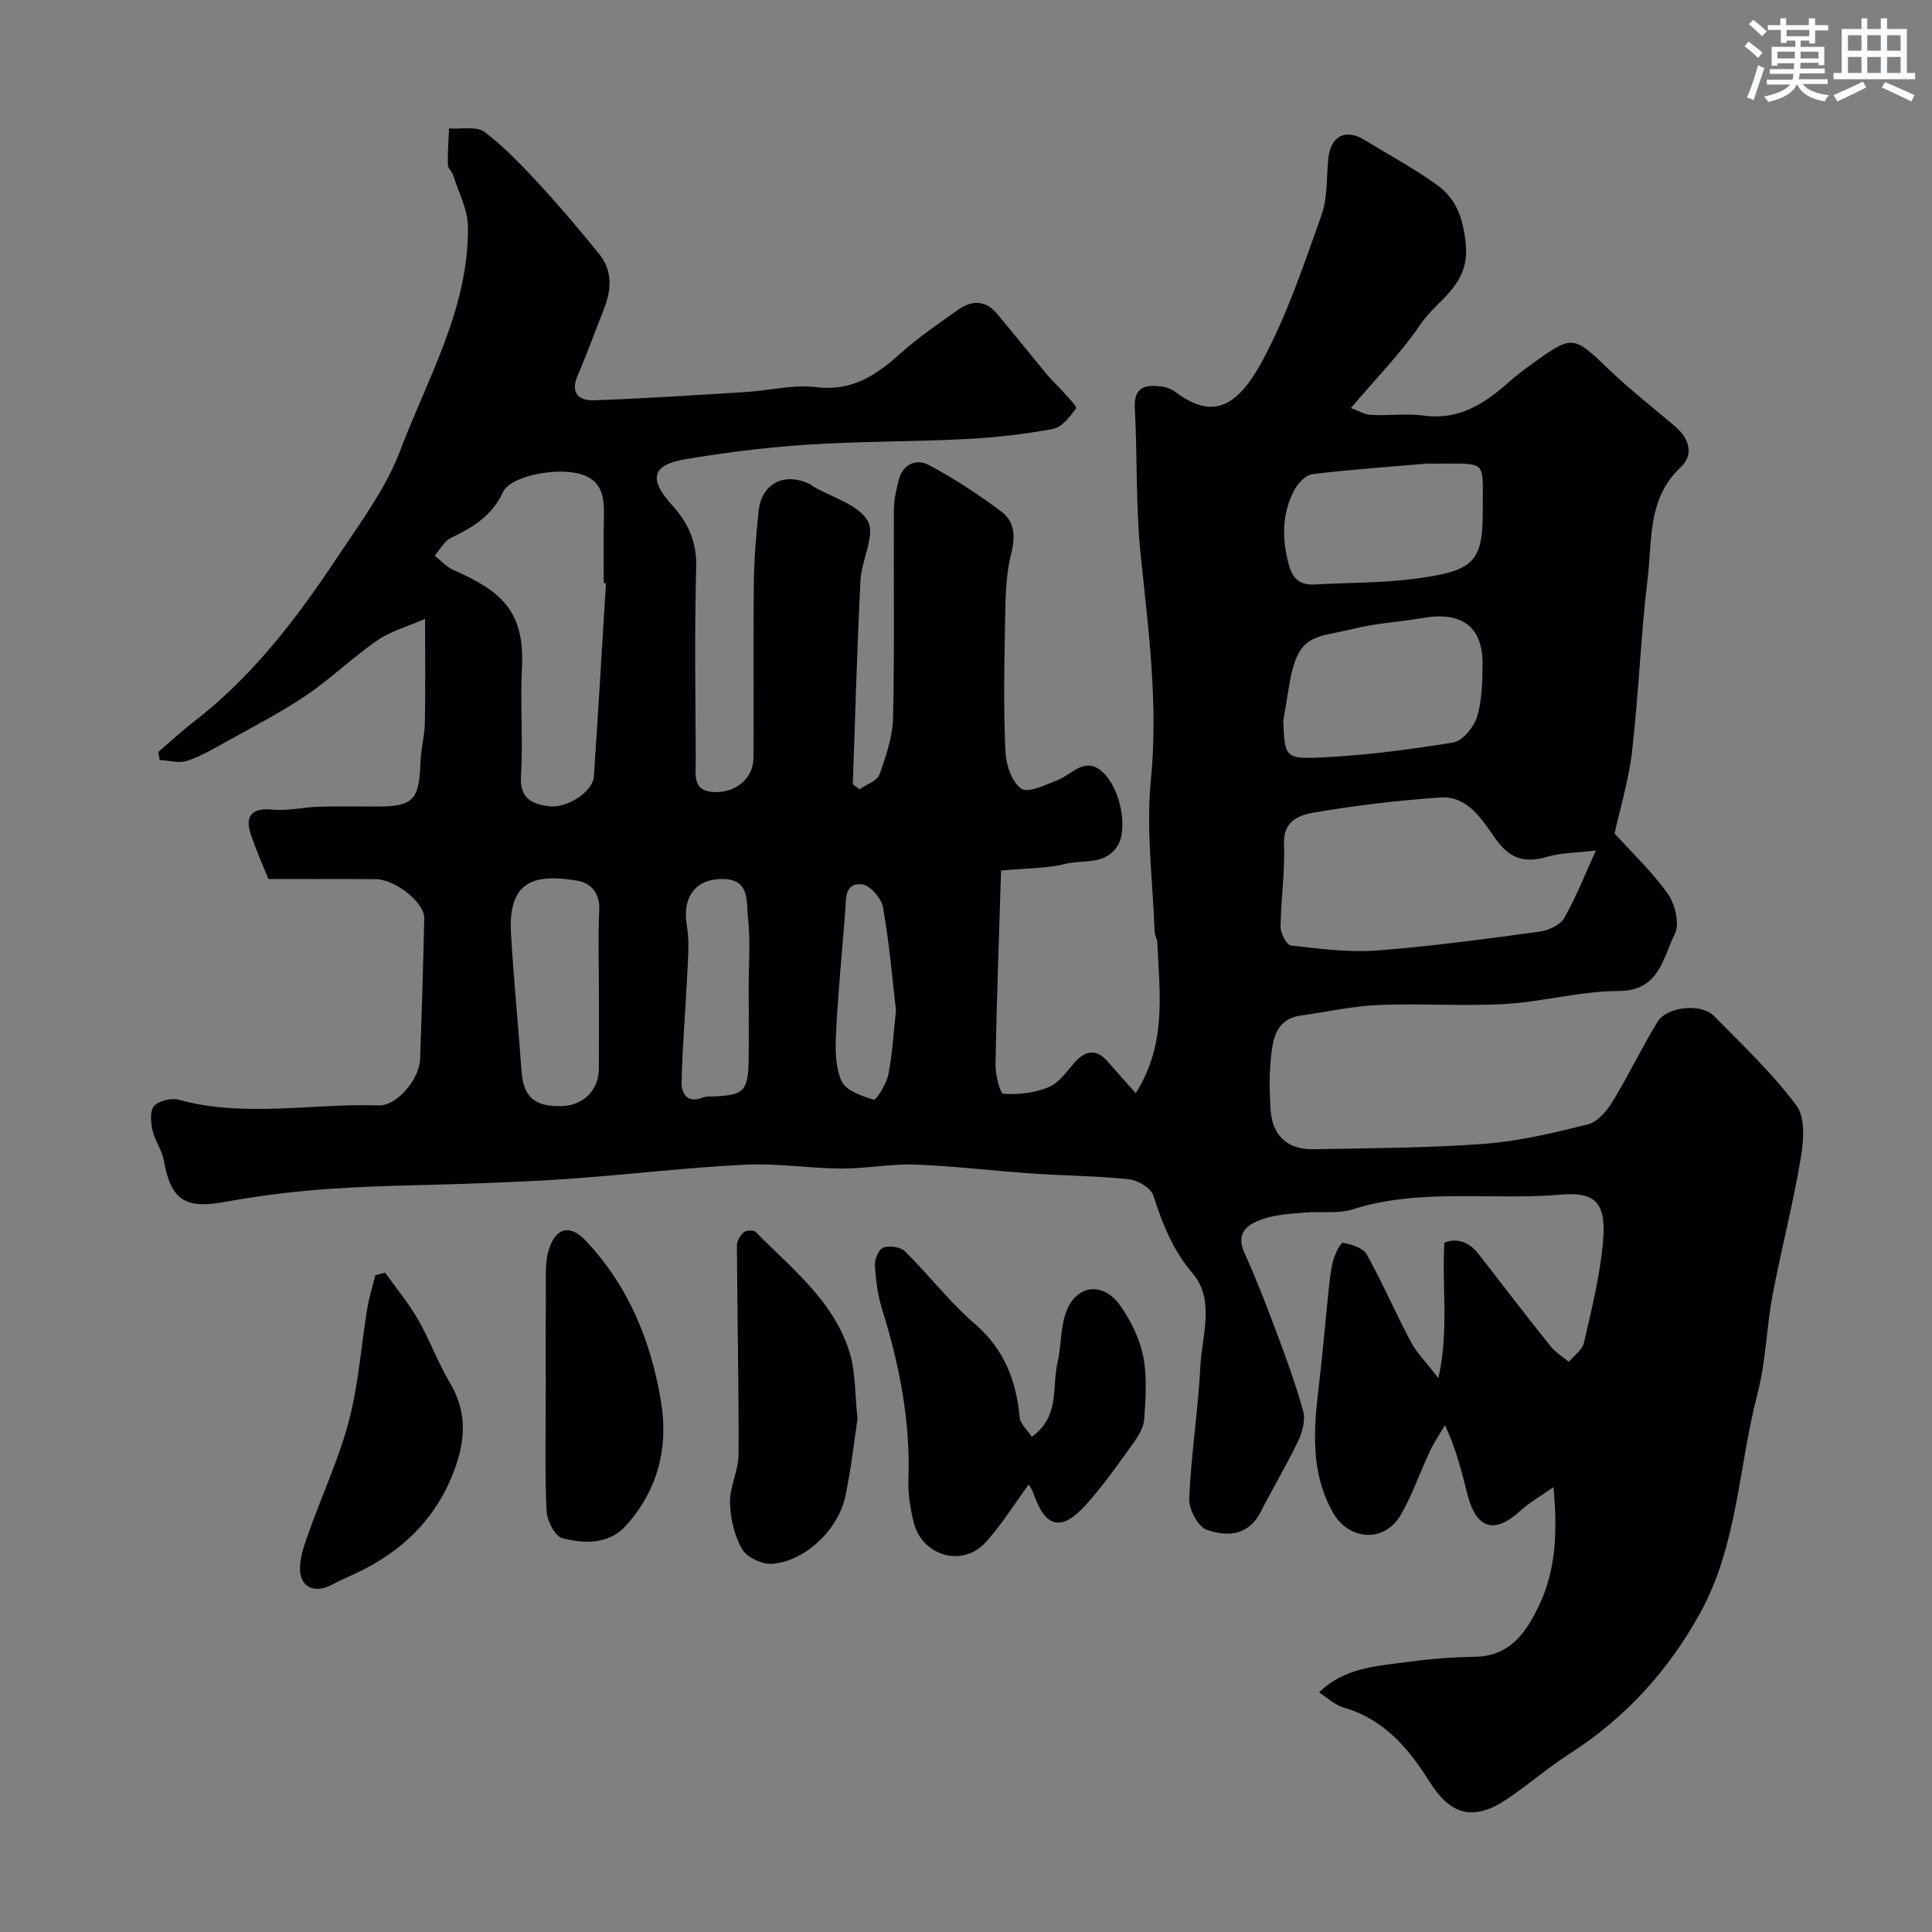 <svg enable-background="new 0 0 400 400" viewBox="0 0 400 400" xmlns="http://www.w3.org/2000/svg"><rect x="0" y="0" width="400" height="400" fill="#808080" stroke="none"/><g fill="#010103"><path d="m273.09 350.4c5.27-5.2 12.12-5.47 18.67-6.35 4.56-.62 9.19-.95 13.79-1.04 7.3-.15 10.64-5.42 13.17-10.78 3.39-7.18 3.78-15.08 2.91-24.33-2.78 1.96-5 3.19-6.82 4.86-5.34 4.91-9.12 3.87-10.96-3.25-1.21-4.66-2.29-9.36-4.69-14.45-1.05 1.8-2.24 3.53-3.12 5.41-2.07 4.39-3.63 9.06-6.07 13.23-3.39 5.79-10.73 5.23-13.98-.51-4.75-8.41-4.01-17.29-2.93-26.29.76-6.35 1.28-12.73 1.95-19.09.24-2.26.43-4.56.99-6.75.36-1.41 1.58-3.85 2.03-3.76 1.77.33 4.16 1.04 4.92 2.39 3.3 5.9 5.98 12.15 9.15 18.13 1.19 2.25 3.09 4.12 5.7 7.51 2.24-10.02.69-18.88 1.24-28.04 2.52-1.03 5.06-.26 7.14 2.41 4.91 6.34 9.79 12.71 14.79 18.97 1.03 1.3 2.55 2.21 3.84 3.29 1.08-1.31 2.79-2.47 3.13-3.95 1.56-6.81 3.27-13.66 3.92-20.59.74-7.89-1.07-10.75-8.58-10.09-14.41 1.25-29.08-1.43-43.28 3.06-3.05.96-6.57.35-9.85.66-2.92.27-5.96.39-8.69 1.33-2.98 1.04-5.76 2.7-3.82 6.99 2.41 5.32 4.53 10.79 6.57 16.26s4.07 10.96 5.6 16.58c.5 1.83-.17 4.3-1.04 6.13-2.38 4.98-5.24 9.73-7.74 14.65-2.01 3.94-5.59 5.69-11.18 3.74-1.82-.63-3.74-4.29-3.64-6.48.4-9.17 1.85-18.29 2.32-27.46.33-6.42 3.06-13.63-1.58-19.11-4.16-4.91-6.28-10.27-8.14-16.13-.49-1.55-3.18-3.19-5.01-3.39-6.72-.71-13.52-.74-20.27-1.21-8.04-.55-16.05-1.55-24.09-1.84-5.08-.18-10.2.86-15.3.83-6.6-.04-13.23-1.13-19.8-.81-11.63.57-23.21 1.93-34.82 2.81-6.75.51-13.53.79-20.3 1.05-10.1.39-20.22.43-30.3 1.1-7.49.5-15 1.41-22.39 2.76-8.15 1.49-11.14-.35-12.6-8.54-.39-2.19-1.89-4.16-2.37-6.35-.36-1.63-.54-4.05.37-5 1.05-1.1 3.58-1.69 5.12-1.26 13.7 3.76 27.57.69 41.33 1.17 3.84.13 8.44-5.48 8.59-9.52.36-9.76.65-19.51.87-29.27.07-3.19-5.98-8.02-10.05-8.06-7.33-.06-14.65-.02-22.22-.02-1.27-3.19-2.68-6.27-3.71-9.47-1.23-3.8.58-5.3 4.5-4.92 3.2.32 6.49-.49 9.75-.59 4-.12 8-.03 12-.03 7.39 0 8.7-1.41 8.93-9 .08-2.77.86-5.53.92-8.3.14-6.68.05-13.37.05-21.56-3.81 1.66-7.21 2.58-9.93 4.47-5.11 3.54-9.62 7.94-14.76 11.42-5.19 3.51-10.82 6.39-16.31 9.45-2.68 1.5-5.38 3.1-8.27 4.05-1.69.56-3.76-.07-5.66-.17-.11-.54-.23-1.08-.34-1.63 2.44-2.09 4.78-4.29 7.32-6.24 12.17-9.37 21.34-21.38 29.72-34.01 4.75-7.16 10.08-14.27 13.08-22.19 5.72-15.11 14.25-29.55 14.02-46.41-.05-3.54-1.95-7.07-3.06-10.59-.24-.76-1.09-1.43-1.1-2.15-.05-2.51.15-5.02.25-7.54 2.51.19 5.72-.52 7.4.76 4.26 3.24 7.98 7.23 11.64 11.18 4.18 4.52 8.13 9.25 12.01 14.02 2.91 3.57 2.56 7.58.95 11.62-1.8 4.53-3.45 9.12-5.38 13.59-1.58 3.67.32 5.23 3.4 5.12 10.55-.38 21.09-1.07 31.63-1.73 4.76-.3 9.62-1.58 14.25-1 7.4.93 12.44-2.36 17.49-6.91 3.75-3.38 7.97-6.25 12.11-9.17 2.74-1.94 5.59-1.92 7.9.82 3.59 4.27 7.06 8.64 10.63 12.93.92 1.11 2.03 2.06 2.98 3.15 1.04 1.19 3.06 3.23 2.82 3.56-1.25 1.71-2.92 3.92-4.75 4.26-5.94 1.12-12 1.8-18.04 2.11-10.92.56-21.88.45-32.79 1.16-8.47.55-16.93 1.61-25.3 3.01-6.96 1.16-7.67 4.12-2.81 9.47 3.31 3.65 5.17 7.58 5.03 12.84-.36 13.32-.16 26.66-.09 39.99.01 2.97-.86 6.64 4.2 6.62 4.27-.01 7.72-2.9 7.75-7.07.07-12-.07-24 .07-35.99.06-5.1.46-10.22 1.02-15.29.62-5.54 5.34-7.91 10.43-5.47.3.14.55.37.84.54 3.93 2.31 9.4 3.75 11.31 7.18 1.61 2.89-1.31 8.07-1.52 12.27-.7 14.06-1.09 28.14-1.59 42.22.47.34.93.68 1.4 1.03 1.43-1 3.64-1.72 4.13-3.07 1.36-3.78 2.72-7.81 2.81-11.76.32-14.32.09-28.66.17-42.99.01-2.09.49-4.21 1.01-6.25.84-3.3 3.69-4.4 6.17-3.09 5.25 2.77 10.27 6.08 15.03 9.63 2.81 2.1 3 5.11 2.05 8.86-1.23 4.89-1.15 10.16-1.26 15.28-.17 8.56-.3 17.13.1 25.68.13 2.68 1.33 6.25 3.29 7.59 1.43.98 4.99-.81 7.45-1.75 3.09-1.19 5.73-5.11 9.44-1.63 3.75 3.52 5.17 11.85 3.03 15.21-2.61 4.09-7.1 2.81-10.73 3.72-3.92.98-8.1.9-13.39 1.4-.42 13.44-.91 26.76-1.15 40.09-.04 2.13.92 6.07 1.64 6.12 3.1.22 6.5-.17 9.37-1.36 2.14-.89 3.72-3.25 5.38-5.12 2.43-2.73 4.67-2.76 7.03.02 1.72 2.03 3.53 3.98 5.61 6.33 6.49-10.22 4.93-20.74 4.47-31.09-.03-.8-.54-1.58-.56-2.38-.37-10.43-1.8-20.98-.78-31.28 1.56-15.8-.5-31.18-2.11-46.74-1.04-10.03-.66-20.19-1.21-30.28-.25-4.55 2.24-4.95 5.6-4.51.94.12 1.96.48 2.71 1.04 7.91 6.01 12.98 3.06 18.04-6.26 5.16-9.52 8.63-20 12.3-30.26 1.29-3.61 1.01-7.78 1.41-11.7.48-4.68 3.52-6.3 7.46-3.9 5.01 3.04 10.18 5.86 14.94 9.25 4.06 2.89 5.48 6.77 6.06 12.27.9 8.6-5.87 11.48-9.36 16.65-4.02 5.96-9.19 11.16-14.42 17.35 1.51.54 2.82 1.35 4.17 1.42 3.66.19 7.38-.34 10.98.15 7.33.99 12.61-2.55 17.65-7.03 1.34-1.19 2.78-2.29 4.23-3.34 8.99-6.5 8.89-6.38 16.66 1.07 4.27 4.09 8.98 7.71 13.47 11.57 2.86 2.47 3.94 5.77 1.11 8.42-6.86 6.41-5.87 14.98-6.82 22.89-1.44 11.91-1.86 23.95-3.23 35.87-.69 6.02-2.5 11.91-3.63 17.07 3.56 3.93 7.76 7.88 11.02 12.49 1.51 2.14 2.5 6.22 1.46 8.28-2.5 4.95-3.14 11.83-11.69 11.84-7.79.01-15.56 2.22-23.38 2.68-8.73.5-17.51-.15-26.25.21-5.36.22-10.68 1.43-16.02 2.17-5.38.74-5.92 5.01-6.32 9.07-.34 3.47-.26 7-.03 10.49.35 5.35 3.51 8.25 8.94 8.14 11.77-.24 23.56-.24 35.29-1.12 7.24-.55 14.44-2.28 21.51-4.05 1.98-.5 3.88-2.78 5.06-4.71 3.3-5.39 6.02-11.14 9.32-16.53 1.92-3.13 9.01-3.85 11.6-1.24 5.93 6.01 12.14 11.88 17.15 18.61 1.88 2.53 1.48 7.41.87 11.01-1.59 9.47-4.04 18.79-5.82 28.23-1.27 6.73-1.38 13.73-3.1 20.32-3.97 15.21-4.12 31.47-11.95 45.61-6.54 11.81-15.39 21.59-26.87 28.95-4.53 2.9-8.62 6.48-13.09 9.48-6.92 4.65-11.68 3.32-16.06-3.69-4.29-6.86-9.41-12.88-17.71-15.27-1.79-.5-3.3-1.98-5.12-3.14zm57.33-174.31c-4.2.5-7.21.46-9.96 1.27-4.71 1.39-7.79.58-10.87-3.77-2.7-3.81-5.67-8.89-11.44-8.48-8.8.62-17.6 1.66-26.28 3.15-2.85.49-6.23 1.72-6.03 6.43.24 5.73-.66 11.49-.71 17.25-.01 1.32 1.27 3.72 2.16 3.82 5.89.66 11.88 1.47 17.75 1.03 11.25-.84 22.45-2.39 33.64-3.89 1.85-.25 4.3-1.32 5.14-2.78 2.46-4.28 4.27-8.95 6.6-14.03zm-204.96-55.33c-.15-.01-.31-.02-.46-.03 0-4.5-.09-9 .03-13.49.11-4.01-.17-7.75-4.85-9.09-5.14-1.47-14.54.46-16.04 3.72-2.25 4.92-6.25 7.33-10.79 9.5-1.38.66-2.24 2.41-3.34 3.67 1.26 1 2.39 2.31 3.81 2.94 9.51 4.21 14.88 8.18 14.24 20.22-.39 7.48.27 15.01-.2 22.48-.29 4.63 2.28 5.75 5.68 6.24 3.83.55 9.22-3.05 9.42-6.11.88-13.34 1.68-26.7 2.5-40.05zm140.22 28.56c.32 7.2.35 7.82 7.28 7.53 9.33-.4 18.66-1.62 27.89-3.12 1.94-.32 4.26-3.13 4.93-5.25 1.06-3.35 1.11-7.1 1.17-10.68.15-7.97-4.17-11.27-12.34-9.86-4.65.8-9.43 1.05-14 2.16-8.77 2.13-11.99.8-13.82 12.49-.35 2.25-.74 4.49-1.11 6.73zm29.84-53.34c-6.75.58-15.26 1.17-23.74 2.17-1.39.16-3.02 1.85-3.77 3.25-2.67 4.99-2.63 10.26-1.12 15.69.82 2.93 2.42 4.08 5.33 3.92 6.75-.38 13.55-.29 20.23-1.13 12.9-1.61 14.59-3.5 14.54-14.51-.05-10.73 1.31-9.26-11.47-9.39zm-171.52 109.34c0-5.64-.2-11.3.07-16.93.17-3.57-1.83-5.6-4.58-6.06-9.06-1.51-14.34.15-13.69 11.05.56 9.48 1.5 18.95 2.18 28.42.38 5.29 2.7 7.38 8.34 7.2 4.49-.14 7.63-3.27 7.67-7.74.04-5.31.01-10.62.01-15.94zm31-.54c0-4.98.41-10.02-.15-14.94-.35-3.08.47-7.71-5.03-7.85-5.8-.14-8.64 3.74-7.61 9.69.54 3.13.25 6.43.1 9.65-.36 7.56-1.02 15.11-1.19 22.67-.05 2.3 1.08 4.57 4.38 3.24.73-.3 1.63-.2 2.45-.24 6.02-.29 6.91-1.14 7.04-7.27.09-4.98.01-9.97.01-14.95zm30.51 4.44c-.8-6.78-1.4-14.13-2.69-21.36-.33-1.87-2.69-4.59-4.35-4.77-3.67-.39-3.29 3.05-3.48 5.62-.63 8.34-1.48 16.68-1.89 25.03-.17 3.38-.19 7.14 1.14 10.09.89 1.96 4.2 3.13 6.66 3.84.51.15 2.61-3.21 3.01-5.15.84-4.16 1.06-8.44 1.6-13.3z"/><path d="m213.62 297.48c5.92-4.28 4.13-10.31 5.32-15.33.79-3.31.59-6.9 1.64-10.1 1.96-6.02 7.68-6.94 11.36-1.73 2.19 3.11 4.02 6.82 4.75 10.52.84 4.19.5 8.67.21 12.99-.12 1.75-1.26 3.57-2.34 5.07-3.15 4.36-6.24 8.82-9.86 12.79-5.01 5.49-8.31 4.57-10.74-2.5-.2-.59-.57-1.12-.95-1.87-3.06 4.16-5.66 8.38-8.93 11.99-4.8 5.29-13.18 2.87-14.91-4.15-.7-2.84-1.2-5.84-1.09-8.74.44-12.13-1.85-23.78-5.43-35.28-.91-2.92-1.33-6.06-1.51-9.13-.08-1.26.8-3.36 1.73-3.7 1.29-.46 3.58-.15 4.51.77 4.94 4.88 9.2 10.49 14.43 15 6.13 5.28 8.59 11.77 9.31 19.43.12 1.25 1.46 2.38 2.5 3.97z"/><path d="m177.54 293.77c-.68 4.43-1.31 10.29-2.52 16.02-1.47 6.98-8.47 13.55-15.21 13.98-2.06.13-5.2-1.34-6.17-3.04-1.6-2.79-2.43-6.36-2.5-9.62-.07-3.3 1.75-6.62 1.77-9.94.06-14.43-.26-28.87-.34-43.31 0-.95.71-2.12 1.46-2.76.49-.42 2.02-.46 2.43-.03 7.57 7.7 16.45 14.5 19.6 25.49 1.06 3.72.91 7.78 1.48 13.21z"/><path d="m113 287.31c0-8-.03-15.99.02-23.99.01-1.46.14-2.97.55-4.37 1.37-4.73 4.35-5.64 7.72-2.06 8.9 9.44 13.61 21.02 15.61 33.61 1.48 9.32-.74 18.02-7.19 25.24-3.68 4.12-8.69 3.88-13.29 2.72-1.52-.38-3.18-3.66-3.27-5.68-.36-8.47-.15-16.97-.15-25.47z"/><path d="m79.73 263.48c2.3 3.23 4.86 6.31 6.83 9.74 2.43 4.21 4.09 8.87 6.57 13.04 3.28 5.52 3.36 10.93 1.36 16.89-3.62 10.76-10.88 17.94-20.93 22.65-1.62.76-3.28 1.46-4.85 2.3-3.72 1.98-6.8.42-6.6-3.74.12-2.52 1.09-5.04 1.95-7.46 2.72-7.61 6.16-15.03 8.2-22.81 1.97-7.52 2.51-15.42 3.77-23.13.38-2.34 1.1-4.61 1.67-6.92.68-.19 1.35-.37 2.03-.56z"/></g><path d="m361.2 9.6.8-1c.9.7 1.9 1.4 2.9 2.3l-.9 1.1c-1-1-2-1.8-2.8-2.4zm.5 10.6c.9-2.1 1.6-4.3 2.3-6.7.4.2.8.4 1.3.6-.7 2.1-1.5 4.3-2.2 6.6zm.4-15.2.9-.9c1 .8 2 1.6 2.8 2.4l-1 1c-.9-.9-1.8-1.7-2.7-2.5zm12.5-1.2h1.2v1.4h2.7v1.1h-2.7v2.7h-1.2v-.6h-1.8v1.3h4.9v3.8h-1.2v-.5h-3.7c0 .4-.1.9-.1 1.2h5.1v1h-5.2c0 .5-.1.9-.2 1.2h6v1h-5.2c1.1 1.3 2.9 2 5.5 2.3-.4.4-.7.8-.9 1.3-2.9-.5-4.8-1.6-5.7-3.5h-.1c-.8 1.7-2.7 2.9-5.9 3.6-.2-.4-.6-.8-.9-1.1 2.8-.6 4.6-1.4 5.4-2.5h-4.8v-1h5.3c.1-.3.2-.7.2-1.2h-4.9v-1h5c0-.4 0-.8.1-1.2h-3.5v.5h-1.2v-3.9h4.9v-1.3h-1.8v.5h-1.2v-2.7h-2.7v-1h2.6v-1.4h1.2v1.4h4.7v-1.4zm-6.6 8.3h3.6c0-.4 0-.9 0-1.4h-3.6zm1.9-4.6h4.7v-1.3h-4.7zm6.6 3.2h-3.7v1.4h3.7z" fill="#fafbfc"/><path d="m385.3 3.8h1.3v2.2h2.8v-2.2h1.3v2.2h4.1v9.1h1.7v1.3h-16.9v-1.3h1.7v-9.1h4.1v-2.2zm.4 13.1.7 1.2c-1.8.9-3.8 1.9-6 2.9-.2-.4-.5-.8-.8-1.3 2.3-1 4.3-1.9 6.1-2.8zm-3.1-6.4h2.8v-3.2h-2.8zm0 4.6h2.8v-3.3h-2.8zm4-4.6h2.8v-3.2h-2.8zm0 4.6h2.8v-3.3h-2.8zm3.7 1.9c2.1.9 4.1 1.8 6.1 2.7l-.7 1.3c-2.2-1.1-4.2-2-6.1-2.9zm3.2-9.7h-2.8v3.2h2.8zm-2.8 7.8h2.8v-3.3h-2.8z" fill="#fafbfc"/></svg>